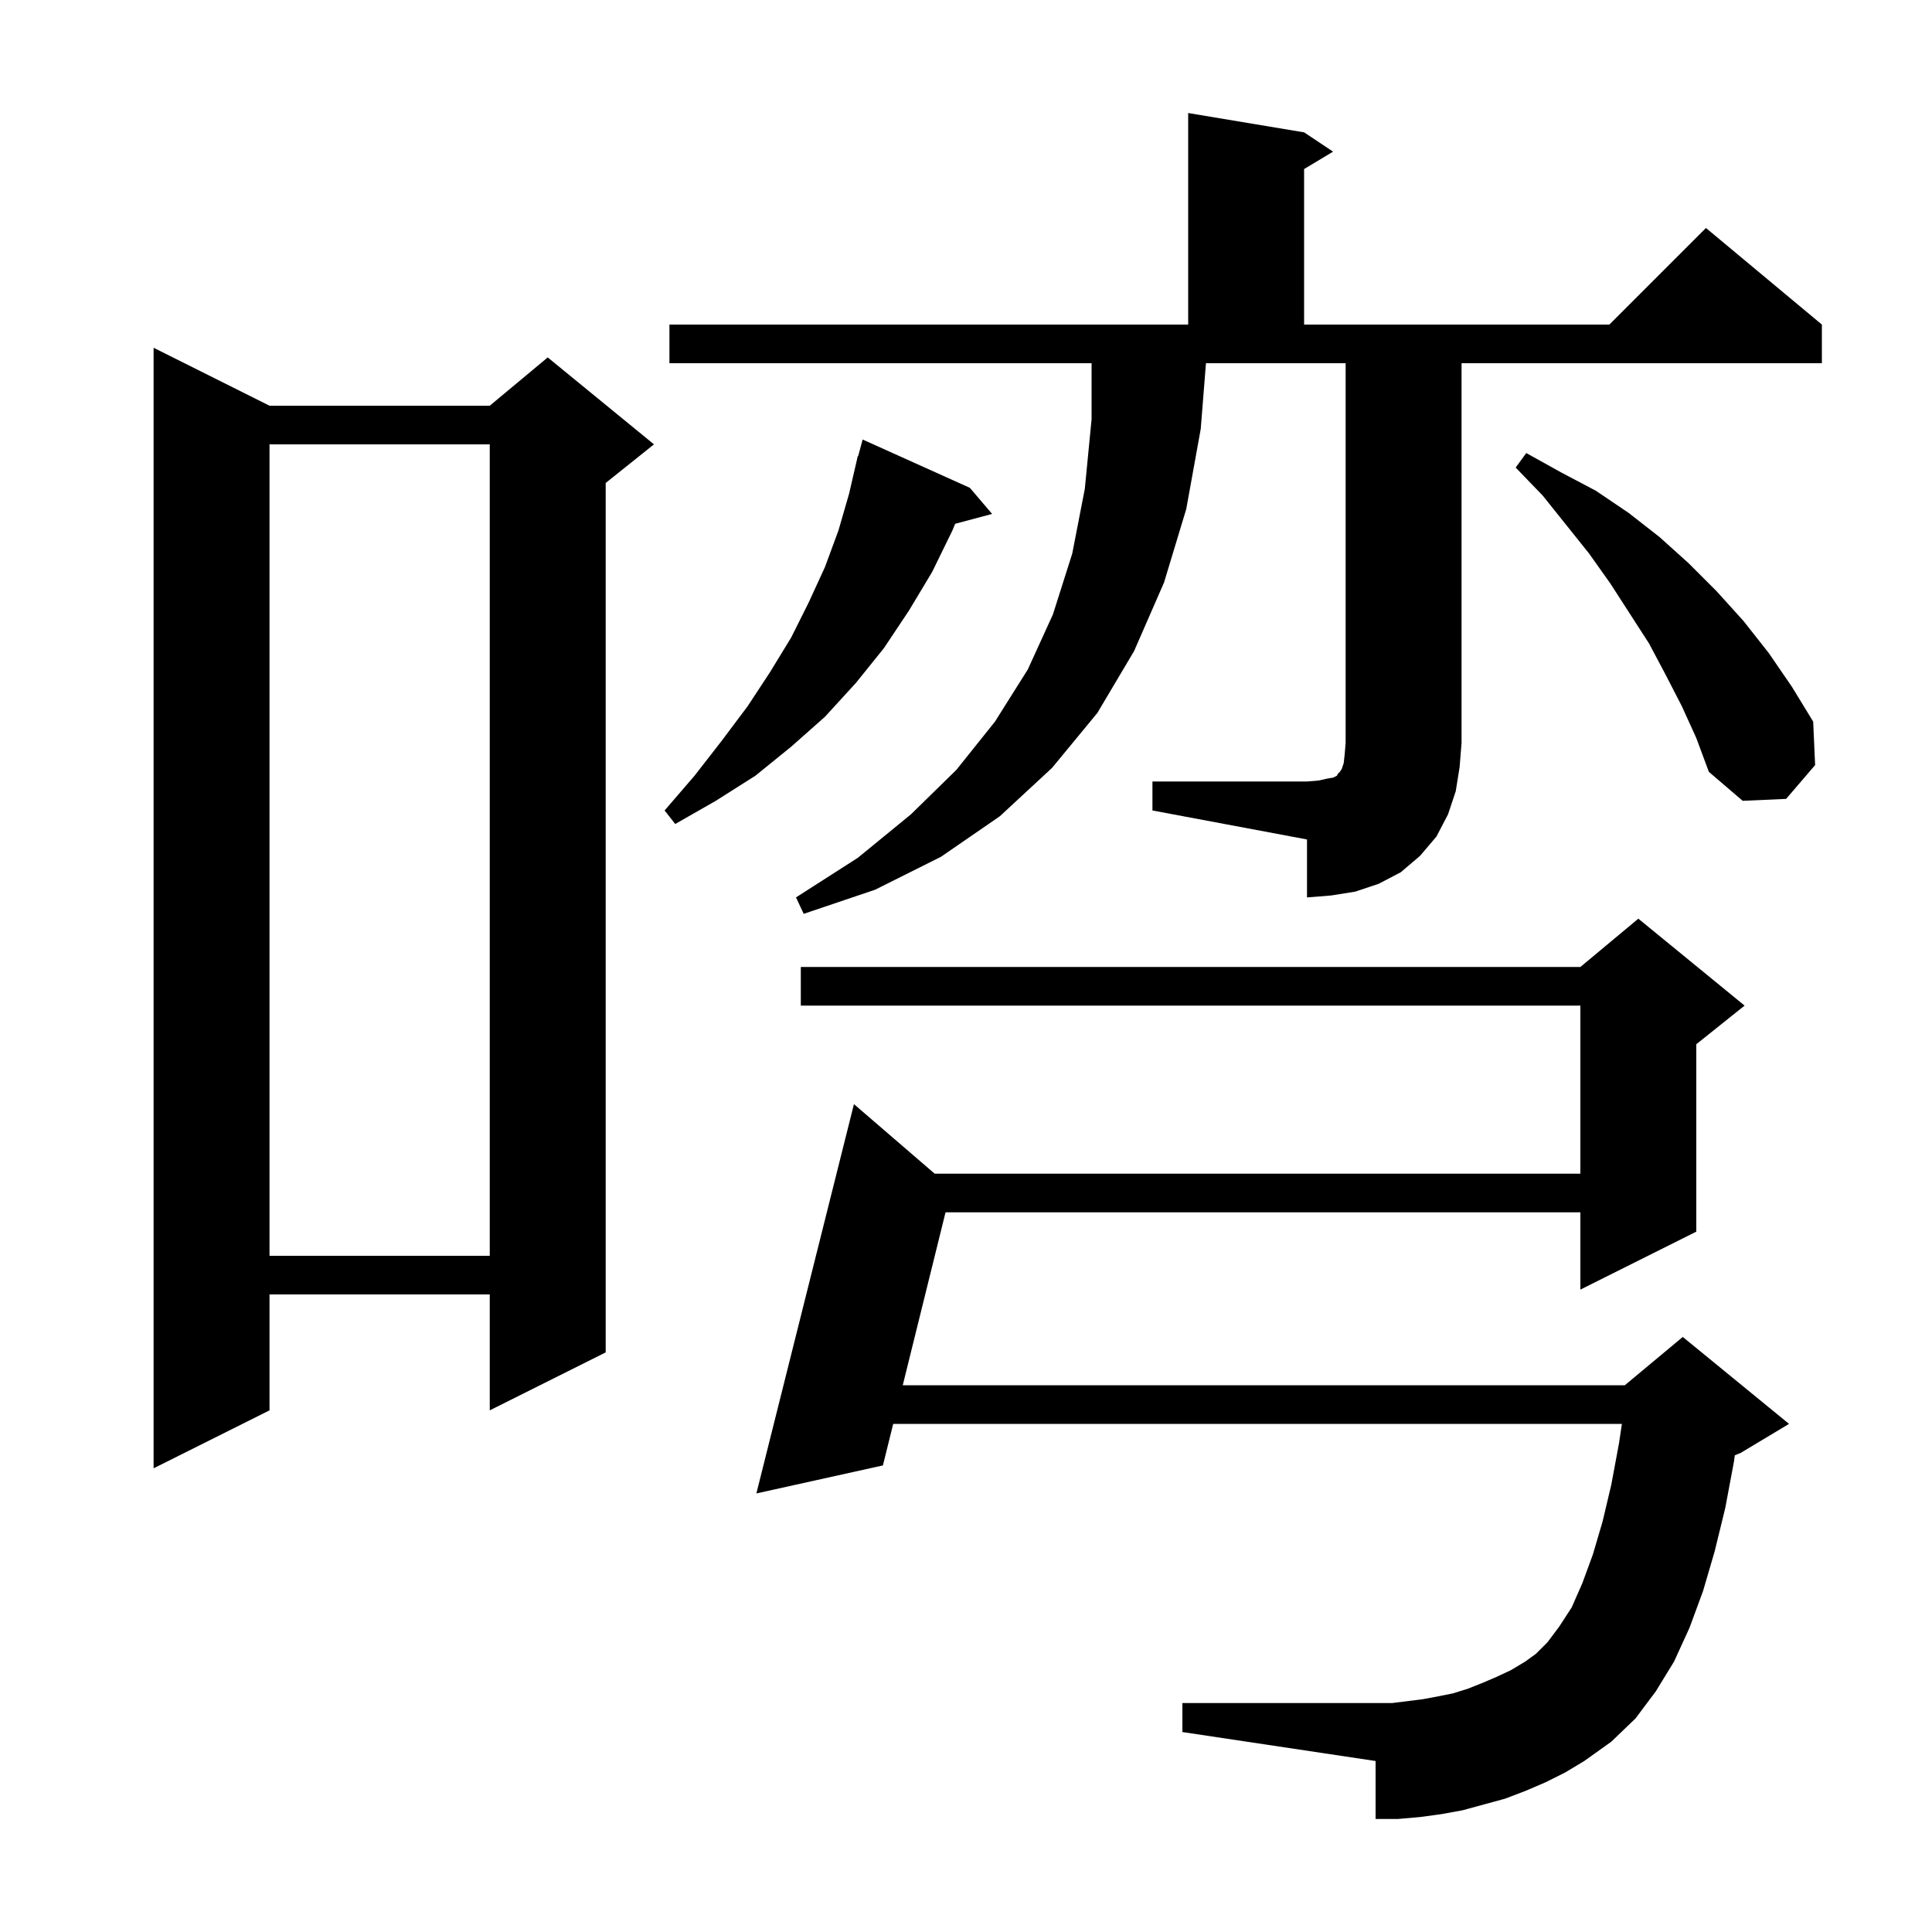 <svg xmlns="http://www.w3.org/2000/svg" xmlns:xlink="http://www.w3.org/1999/xlink" version="1.1" baseProfile="full" viewBox="0 0 200 200" width="200" height="200"><g fill="currentColor"><path d="M 160.0 184.5 L 157.9 185.4 L 155.8 186.2 L 151.4 187.4 L 149.2 187.8 L 147.0 188.1 L 144.7 188.3 L 142.4 188.3 L 142.4 182.3 L 122.4 179.3 L 122.4 176.3 L 144.1 176.3 L 147.3 175.9 L 148.9 175.6 L 150.4 175.3 L 152.0 174.8 L 153.5 174.2 L 154.9 173.6 L 156.4 172.9 L 157.9 172.0 L 159.0 171.2 L 160.2 170.0 L 161.4 168.4 L 162.7 166.4 L 163.8 163.9 L 164.9 160.9 L 165.9 157.5 L 166.8 153.7 L 167.6 149.4 L 167.898 147.4 L 92.464 147.4 L 91.4 151.7 L 78.3 154.6 L 88.4 114.3 L 96.759 121.5 L 163.6 121.5 L 163.6 104.1 L 82.9 104.1 L 82.9 100.1 L 163.6 100.1 L 169.6 95.1 L 180.6 104.1 L 175.6 108.1 L 175.6 127.5 L 163.6 133.5 L 163.6 125.5 L 97.882 125.5 L 93.453 143.4 L 168.2 143.4 L 174.2 138.4 L 185.2 147.4 L 180.2 150.4 L 179.587 150.656 L 179.5 151.3 L 178.6 156.1 L 177.5 160.6 L 176.3 164.7 L 174.9 168.5 L 173.3 172.0 L 171.4 175.1 L 169.3 177.9 L 166.8 180.3 L 164.0 182.3 L 162.0 183.5 Z M 27.9 42.0 L 50.7 42.0 L 56.7 37.0 L 67.7 46.0 L 62.7 50.0 L 62.7 140.0 L 50.7 146.0 L 50.7 134.0 L 27.9 134.0 L 27.9 146.0 L 15.9 152.0 L 15.9 36.0 Z M 27.9 46.0 L 27.9 130.0 L 50.7 130.0 L 50.7 46.0 Z M 119.3 80.9 L 135.3 80.9 L 136.5 80.8 L 137.4 80.6 L 138.0 80.5 L 138.4 80.3 L 138.5 80.1 L 138.7 79.9 L 138.9 79.6 L 139.1 79.0 L 139.2 78.1 L 139.3 76.9 L 139.3 37.6 L 124.841 37.6 L 124.3 44.4 L 122.8 52.7 L 120.5 60.3 L 117.4 67.4 L 113.6 73.8 L 108.9 79.5 L 103.5 84.5 L 97.4 88.7 L 90.6 92.1 L 83.2 94.6 L 82.4 92.9 L 88.8 88.8 L 94.3 84.3 L 99.0 79.7 L 103.0 74.7 L 106.4 69.3 L 109.0 63.6 L 111.0 57.3 L 112.3 50.6 L 113.0 43.4 L 113.0 37.6 L 69.3 37.6 L 69.3 33.6 L 123.0 33.6 L 123.0 11.7 L 135.0 13.7 L 138.0 15.7 L 135.0 17.5 L 135.0 33.6 L 166.6 33.6 L 176.6 23.6 L 188.6 33.6 L 188.6 37.6 L 151.3 37.6 L 151.3 76.9 L 151.1 79.4 L 150.7 81.9 L 149.9 84.3 L 148.7 86.6 L 147.0 88.6 L 145.0 90.3 L 142.7 91.5 L 140.3 92.3 L 137.8 92.7 L 135.3 92.9 L 135.3 86.9 L 119.3 83.9 Z M 100.4 50.5 L 102.7 53.2 L 98.876 54.224 L 98.6 54.9 L 96.5 59.2 L 94.1 63.2 L 91.5 67.1 L 88.6 70.7 L 85.4 74.2 L 81.9 77.3 L 78.2 80.3 L 74.1 82.9 L 69.9 85.3 L 68.8 83.9 L 71.9 80.3 L 74.7 76.7 L 77.4 73.1 L 79.7 69.6 L 81.9 66.0 L 83.7 62.4 L 85.4 58.7 L 86.8 54.9 L 87.9 51.1 L 88.8 47.2 L 88.839 47.211 L 89.3 45.5 Z M 174.1 73.1 L 172.4 69.8 L 170.7 66.6 L 166.7 60.4 L 164.5 57.3 L 159.7 51.3 L 156.9 48.4 L 158.0 46.9 L 161.6 48.9 L 165.2 50.8 L 168.6 53.1 L 171.8 55.6 L 174.8 58.3 L 177.7 61.2 L 180.5 64.3 L 183.1 67.6 L 185.5 71.1 L 187.7 74.7 L 187.9 79.2 L 184.9 82.7 L 180.4 82.9 L 176.9 79.9 L 175.6 76.4 Z "/></g></svg>